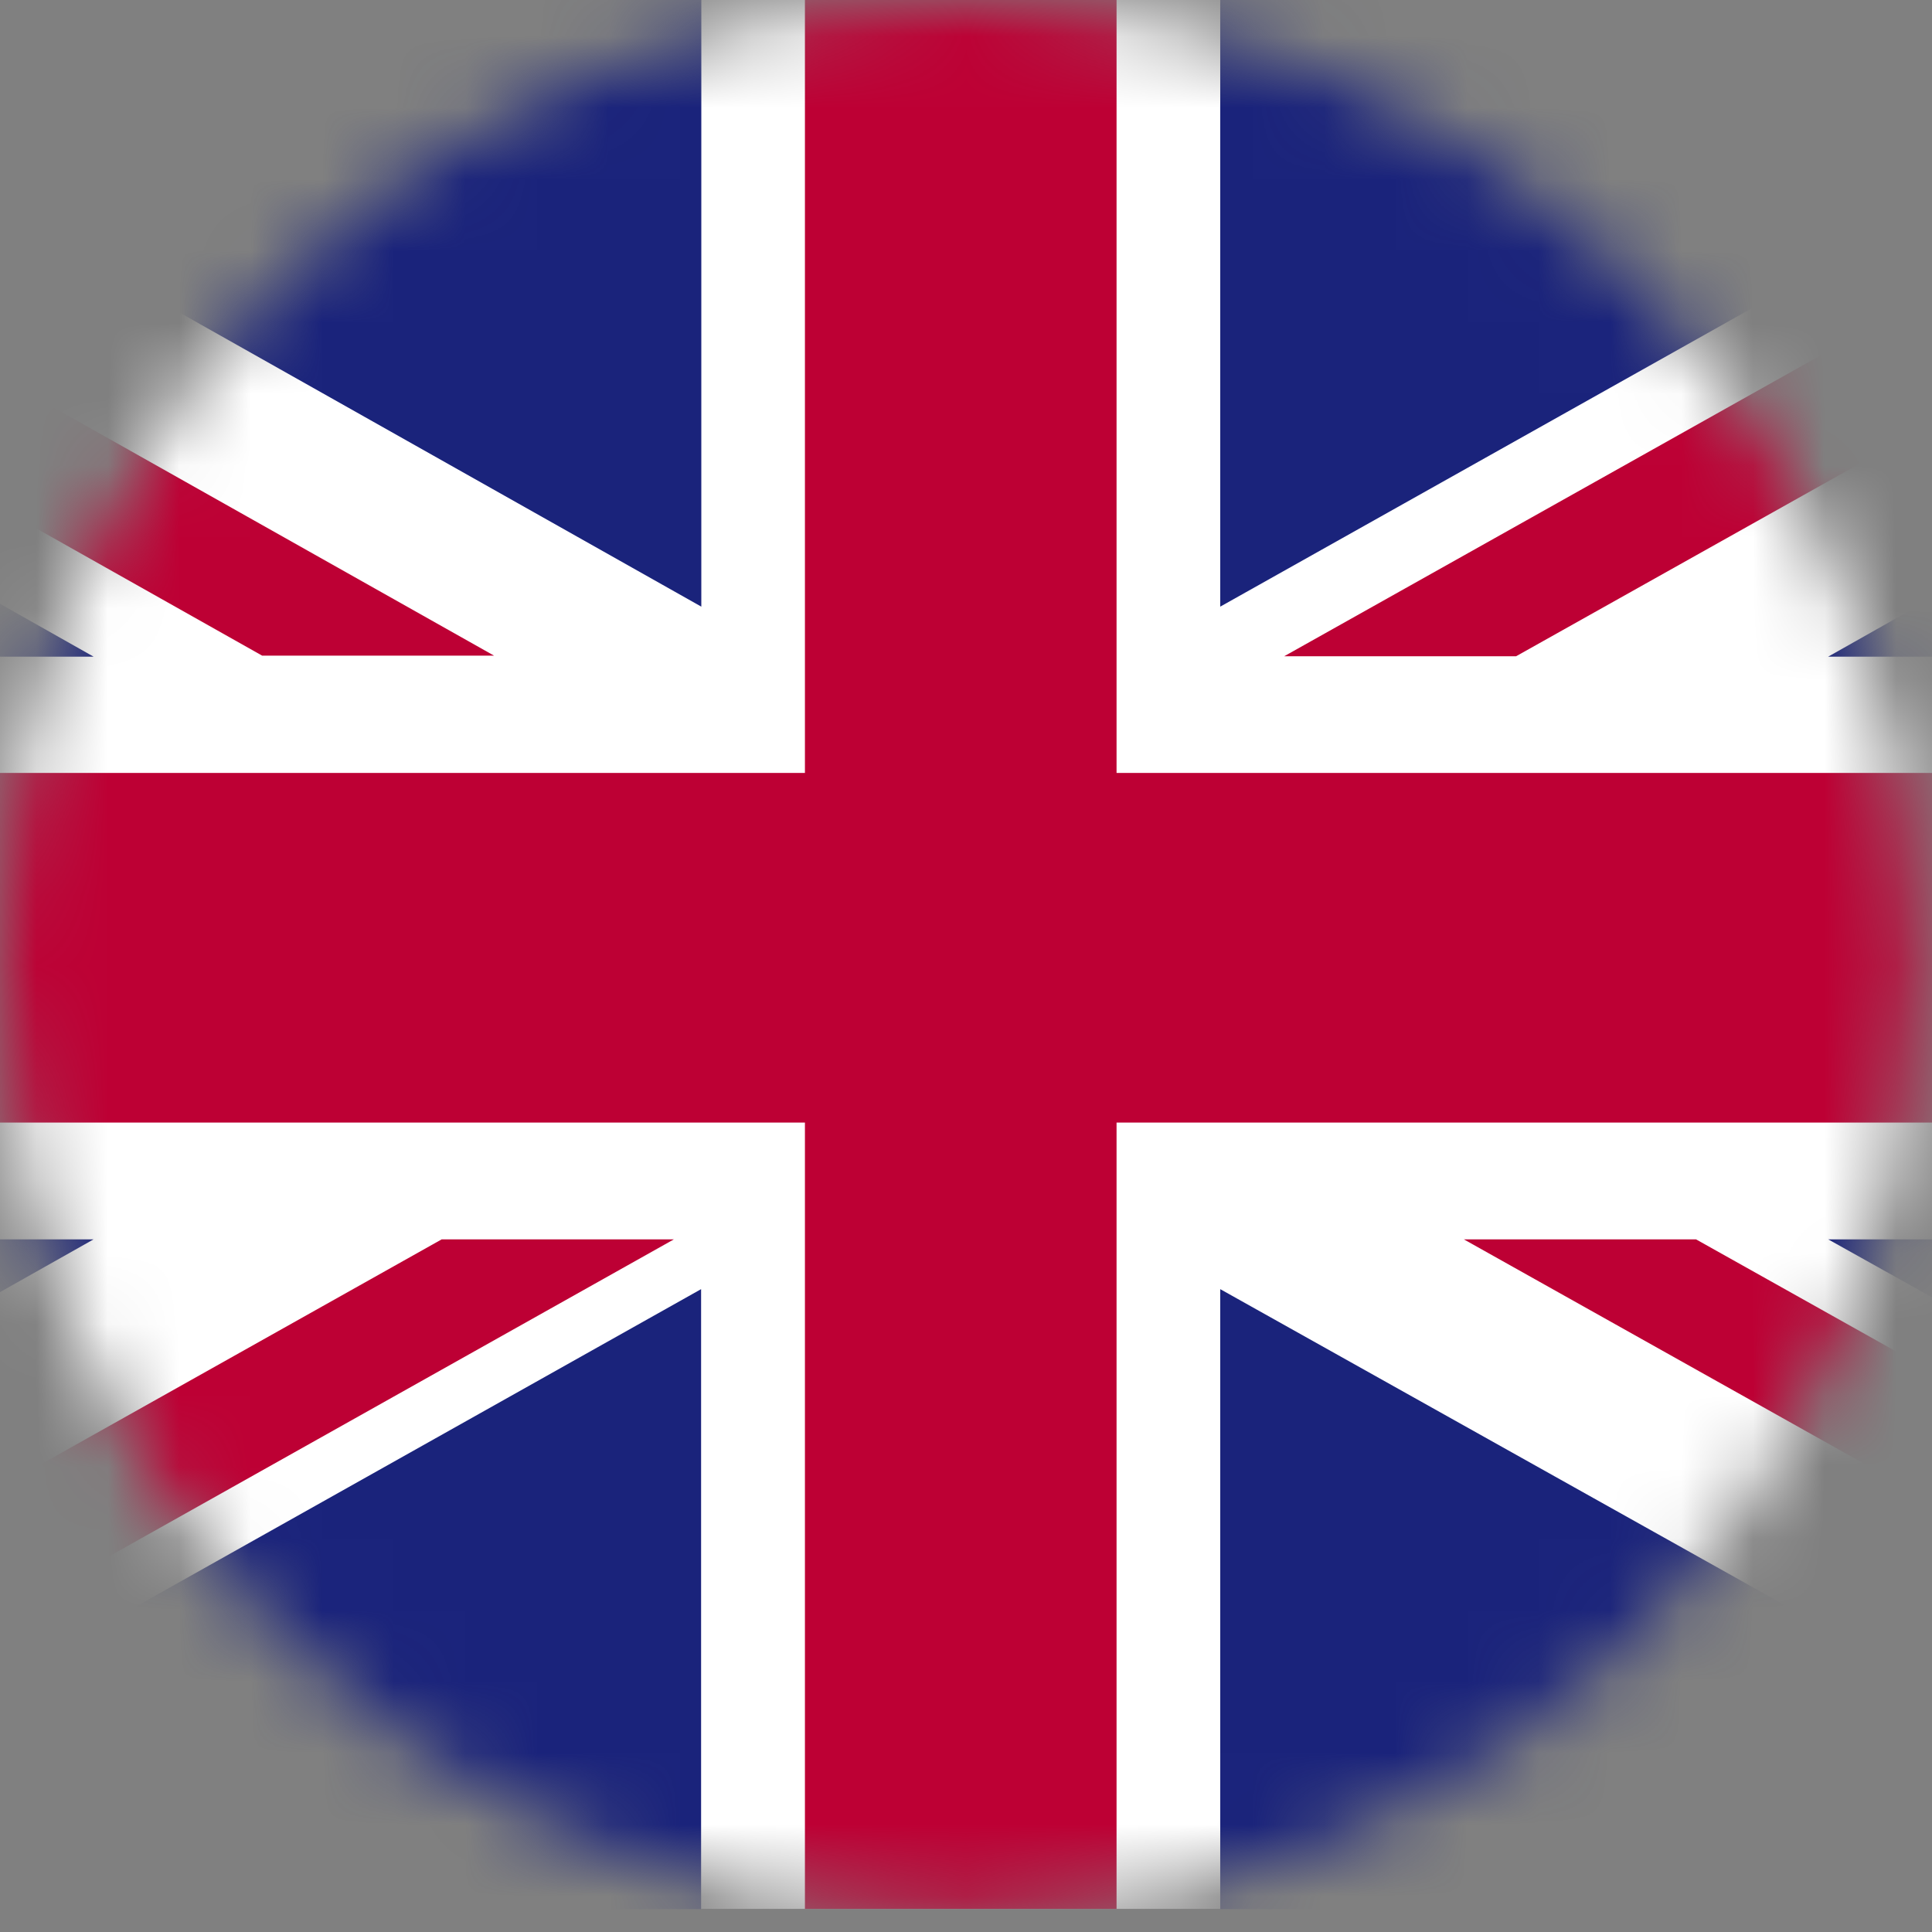 <svg width="27" height="27" viewBox="0 0 27 27" fill="none" xmlns="http://www.w3.org/2000/svg">
<rect x="0" y="0" width="27" height="27" fill="#808080" stroke="none"/>
<mask id="mask0_3417_7222" style="mask-type:alpha" x="0" y="0" width="27" height="27">
<circle cx="13.395" cy="13.395" r="13.395" fill="#D9D9D9"/>
</mask>
<g mask="url(#mask0_3417_7222)">
<path d="M36.688 -0.742H-10.221V26.677H36.688V-0.742Z" fill="white"/>
<path d="M21.188 9.171L36.69 0.48V-0.742H35.619L17.947 9.171H21.188Z" fill="#BD0034"/>
<path d="M20.457 17.32L36.691 26.42V24.599L23.702 17.32H20.457Z" fill="#BD0034"/>
<path d="M-10.221 1.34L3.664 9.163H6.905L-10.221 -0.484V1.34Z" fill="#BD0034"/>
<path d="M6.173 17.32L-10.221 26.522V26.683H-7.264L9.418 17.32H6.173Z" fill="#BD0034"/>
<path d="M33.479 -0.742H17.053V8.478L33.479 -0.742Z" fill="#1A237B"/>
<path d="M9.801 -0.742H-6.557L9.801 8.478V-0.742Z" fill="#1A237B"/>
<path d="M36.692 9.177V2.887L25.549 9.177H36.692Z" fill="#1A237B"/>
<path d="M36.692 23.541V17.32H25.549L36.692 23.541Z" fill="#1A237B"/>
<path d="M-5.631 26.681H9.798V18.016L-5.631 26.681Z" fill="#1A237B"/>
<path d="M17.053 26.681H32.532L17.053 18.016V26.681Z" fill="#1A237B"/>
<path d="M-10.221 17.32V23.822L1.308 17.32H-10.221Z" fill="#1A237B"/>
<path d="M-10.221 9.177H1.308L-10.221 2.664V9.177Z" fill="#1A237B"/>
<path d="M11.249 -0.742V10.802H-10.221V15.688H11.249V26.677H15.604V15.688H36.688V10.802H15.604V-0.742H11.249Z" fill="#BD0034"/>
</g>
</svg>
